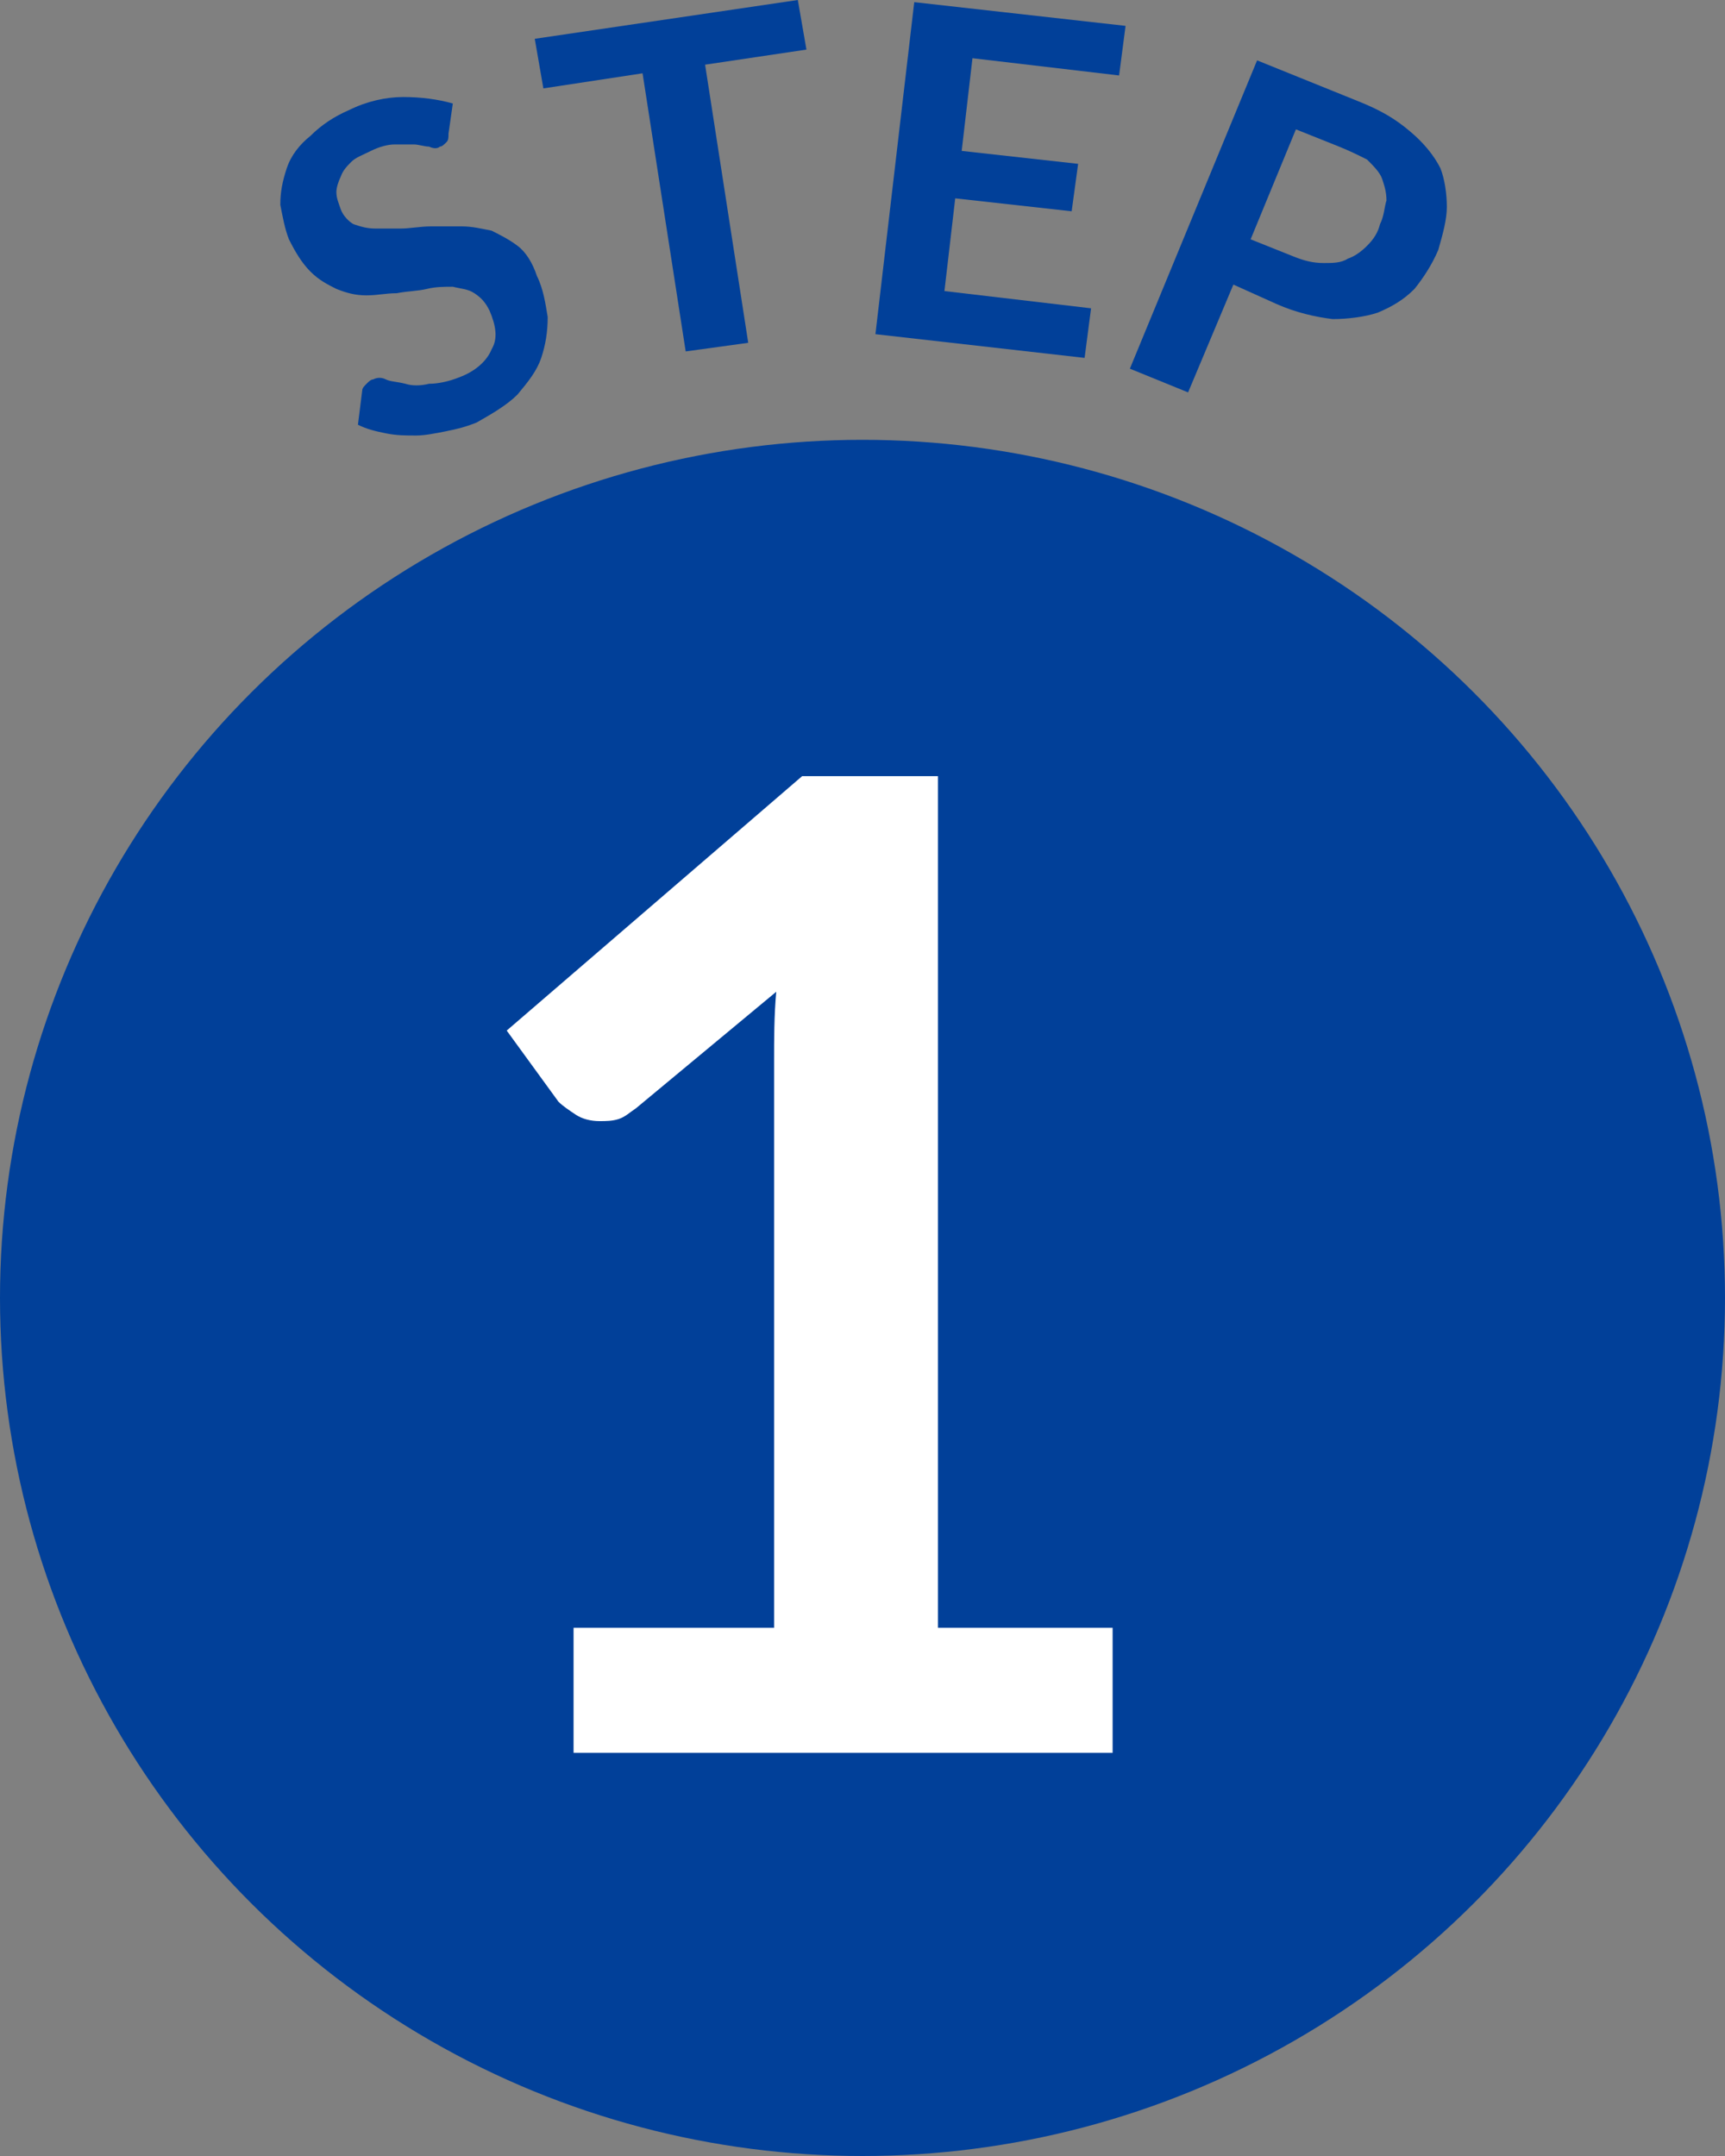 <?xml version="1.0" encoding="utf-8"?>
<!-- Generator: Adobe Illustrator 25.3.1, SVG Export Plug-In . SVG Version: 6.00 Build 0)  -->
<svg version="1.1" id="_x32_" xmlns="http://www.w3.org/2000/svg" xmlns:xlink="http://www.w3.org/1999/xlink" x="0px" y="0px"
	 viewBox="0 0 80 100" style="enable-background:new 0 0 80 100;" xml:space="preserve">
<rect x="0" y="0" width="80" height="100" fill="#808080" stroke="none"/>
<style type="text/css">
	.st0{fill:#014099;}
	.st1{fill:#FFFFFF;}
</style>
<g>
	<ellipse class="st0" cx="40" cy="60.2" rx="40" ry="39.8"/>
	<g>
		<g>
			<path class="st0" d="M20.8,6.2c0,0.2,0,0.3-0.1,0.4c-0.1,0.1-0.2,0.2-0.3,0.2c-0.1,0.1-0.3,0.1-0.5,0c-0.2,0-0.5-0.1-0.7-0.1
				c-0.3,0-0.6,0-0.9,0s-0.7,0.1-1.1,0.3c-0.4,0.2-0.7,0.3-0.9,0.5c-0.2,0.2-0.4,0.4-0.5,0.7c-0.1,0.2-0.2,0.5-0.2,0.7
				c0,0.3,0.1,0.5,0.2,0.8c0.1,0.3,0.4,0.6,0.6,0.7c0.3,0.1,0.6,0.2,1,0.2c0.4,0,0.8,0,1.2,0c0.4,0,0.9-0.1,1.4-0.1
				c0.5,0,0.9,0,1.4,0c0.5,0,0.9,0.1,1.4,0.2c0.4,0.2,0.8,0.4,1.2,0.7c0.4,0.3,0.7,0.8,0.9,1.4c0.3,0.6,0.4,1.3,0.5,1.9
				c0,0.7-0.1,1.3-0.3,1.9c-0.2,0.6-0.6,1.1-1.1,1.7c-0.5,0.5-1.2,0.9-1.9,1.3c-0.5,0.2-0.9,0.3-1.4,0.4c-0.5,0.1-1,0.2-1.4,0.2
				c-0.5,0-0.9,0-1.4-0.1c-0.5-0.1-0.9-0.2-1.3-0.4l0.2-1.6c0-0.1,0.1-0.2,0.2-0.3c0.1-0.1,0.2-0.2,0.3-0.2c0.2-0.1,0.4-0.1,0.6,0
				c0.2,0.1,0.5,0.1,0.9,0.2c0.3,0.1,0.7,0.1,1.1,0c0.4,0,0.9-0.1,1.4-0.3c0.8-0.3,1.3-0.8,1.5-1.3c0.3-0.5,0.2-1.1-0.1-1.8
				c-0.2-0.4-0.4-0.6-0.7-0.8c-0.3-0.2-0.6-0.2-1-0.3c-0.4,0-0.8,0-1.2,0.1c-0.4,0.1-0.9,0.1-1.4,0.2c-0.5,0-0.9,0.1-1.4,0.1
				c-0.5,0-0.9-0.1-1.4-0.3c-0.4-0.2-0.8-0.4-1.2-0.8c-0.4-0.4-0.7-0.9-1-1.5c-0.2-0.5-0.3-1.1-0.4-1.6c0-0.6,0.1-1.1,0.3-1.7
				c0.2-0.6,0.6-1.1,1.1-1.5c0.5-0.5,1.1-0.9,1.8-1.2c0.8-0.4,1.7-0.6,2.5-0.6c0.8,0,1.6,0.1,2.3,0.3L20.8,6.2z"/>
			<path class="st0" d="M37,0l0.4,2.3L32.7,3l2,12.9l-2.9,0.4l-2-12.9l-4.6,0.7l-0.4-2.3L37,0z"/>
			<path class="st0" d="M52.2,1.2l-0.3,2.3l-6.8-0.8L44.6,7L50,7.6l-0.3,2.2l-5.4-0.6l-0.5,4.3l6.8,0.8l-0.3,2.3l-9.7-1.1l1.8-15.4
				L52.2,1.2z"/>
			<path class="st0" d="M57.2,13.2l-2.1,5l-2.7-1.1l5.9-14.3L63,4.7c1,0.4,1.7,0.8,2.4,1.4c0.6,0.5,1.1,1.1,1.4,1.7
				C67,8.3,67.1,9,67.1,9.6s-0.2,1.3-0.4,2c-0.3,0.7-0.7,1.3-1.1,1.8c-0.5,0.5-1,0.8-1.7,1.1c-0.6,0.2-1.4,0.3-2.1,0.3
				c-0.8-0.1-1.7-0.3-2.6-0.7L57.2,13.2z M58,11.1l2,0.8c0.5,0.2,0.9,0.3,1.4,0.3c0.4,0,0.8,0,1.1-0.2c0.3-0.1,0.6-0.3,0.9-0.6
				c0.3-0.3,0.5-0.6,0.6-1c0.2-0.4,0.2-0.8,0.3-1.1c0-0.4-0.1-0.7-0.2-1c-0.1-0.3-0.4-0.6-0.7-0.9C63,7.2,62.6,7,62.1,6.8l-2-0.8
				L58,11.1z"/>
		</g>
	</g>
</g>
<g>
	<path class="st1" d="M26.7,75.5h9.2V49.2c0-1,0-2.1,0.1-3.2l-6.5,5.4c-0.3,0.2-0.5,0.4-0.8,0.5S28.1,52,27.8,52
		c-0.4,0-0.8-0.1-1.1-0.3s-0.6-0.4-0.8-0.6l-2.4-3.3L37.2,36h6.3v39.5h8.1v5.8h-25V75.5z"/>
</g>
</svg>
